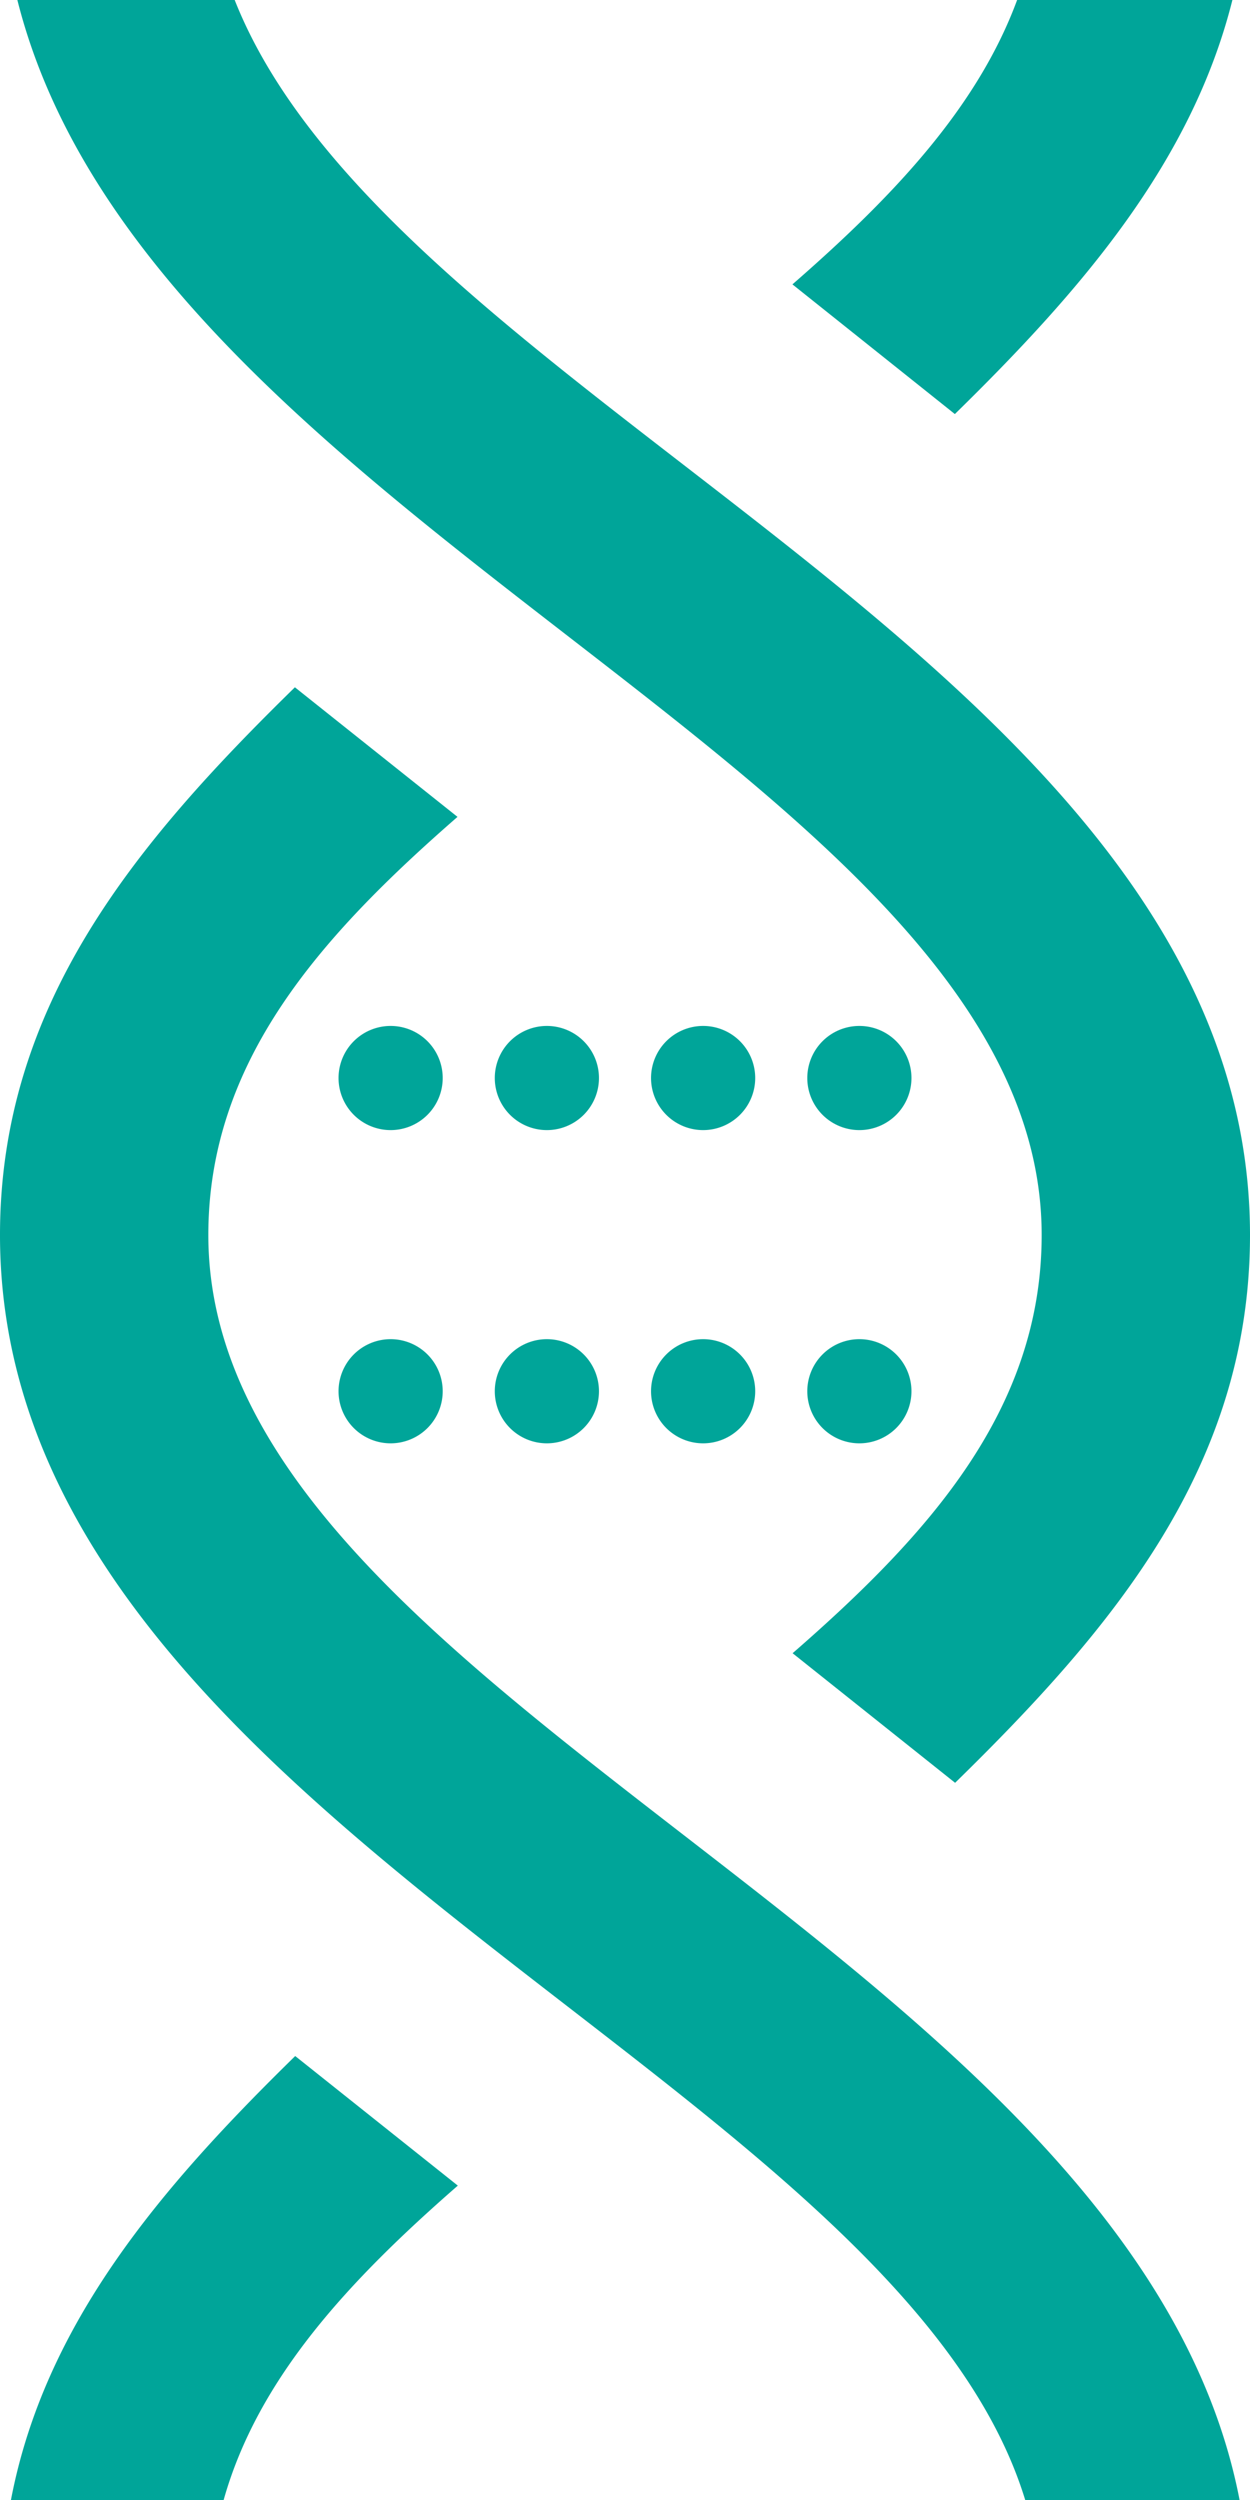 <svg id="dna" xmlns="http://www.w3.org/2000/svg" xmlns:xlink="http://www.w3.org/1999/xlink" width="36" height="72" viewBox="0 0 36 72">
  <defs>
    <clipPath id="clip-path">
      <rect id="Rectangle_1102" data-name="Rectangle 1102" width="36" height="72" fill="#00a599"/>
    </clipPath>
  </defs>
  <g id="Group_507" data-name="Group 507" clip-path="url(#clip-path)">
    <path id="Path_2001" data-name="Path 2001" d="M6.441,72H.315c.972-5.091,4.32-9,8.187-12.786l4.683,3.732C10.056,65.676,7.428,68.49,6.441,72M27.5,11.925C31.146,8.355,34.323,4.674,35.493,0h-6.2c-1.149,3.114-3.6,5.688-6.471,8.19ZM0,35.568C0,52.305,25.761,59.706,29.526,72H35.7C32.637,56.139,6,48.96,6,35.568c0-4.992,3.207-8.58,7.176-12.042L8.493,19.794C3.9,24.288,0,28.941,0,35.568Zm30,0c0,4.995-3.2,8.583-7.173,12.045l4.68,3.732C32.1,46.851,36,42.195,36,35.568,36,19.227,11.418,11.787,6.759,0H.5C4.335,15.261,30,22.422,30,35.568ZM11.25,29.547a1.5,1.5,0,1,0,1.5,1.5,1.5,1.5,0,0,0-1.5-1.5m4.5,0a1.5,1.5,0,1,0,1.5,1.5,1.5,1.5,0,0,0-1.5-1.5m4.5,0a1.5,1.5,0,1,0,1.5,1.5,1.5,1.5,0,0,0-1.5-1.5m4.5,0a1.5,1.5,0,1,0,1.5,1.5,1.5,1.5,0,0,0-1.5-1.5m-13.5,9.021a1.5,1.5,0,1,0,1.5,1.5,1.5,1.5,0,0,0-1.5-1.5m4.5,0a1.5,1.5,0,1,0,1.5,1.5,1.5,1.5,0,0,0-1.5-1.5m4.5,0a1.5,1.5,0,1,0,1.5,1.5,1.5,1.5,0,0,0-1.5-1.5m4.5,0a1.5,1.5,0,1,0,1.5,1.5,1.5,1.5,0,0,0-1.5-1.5" fill="#00a599"/>
  </g>
</svg>

